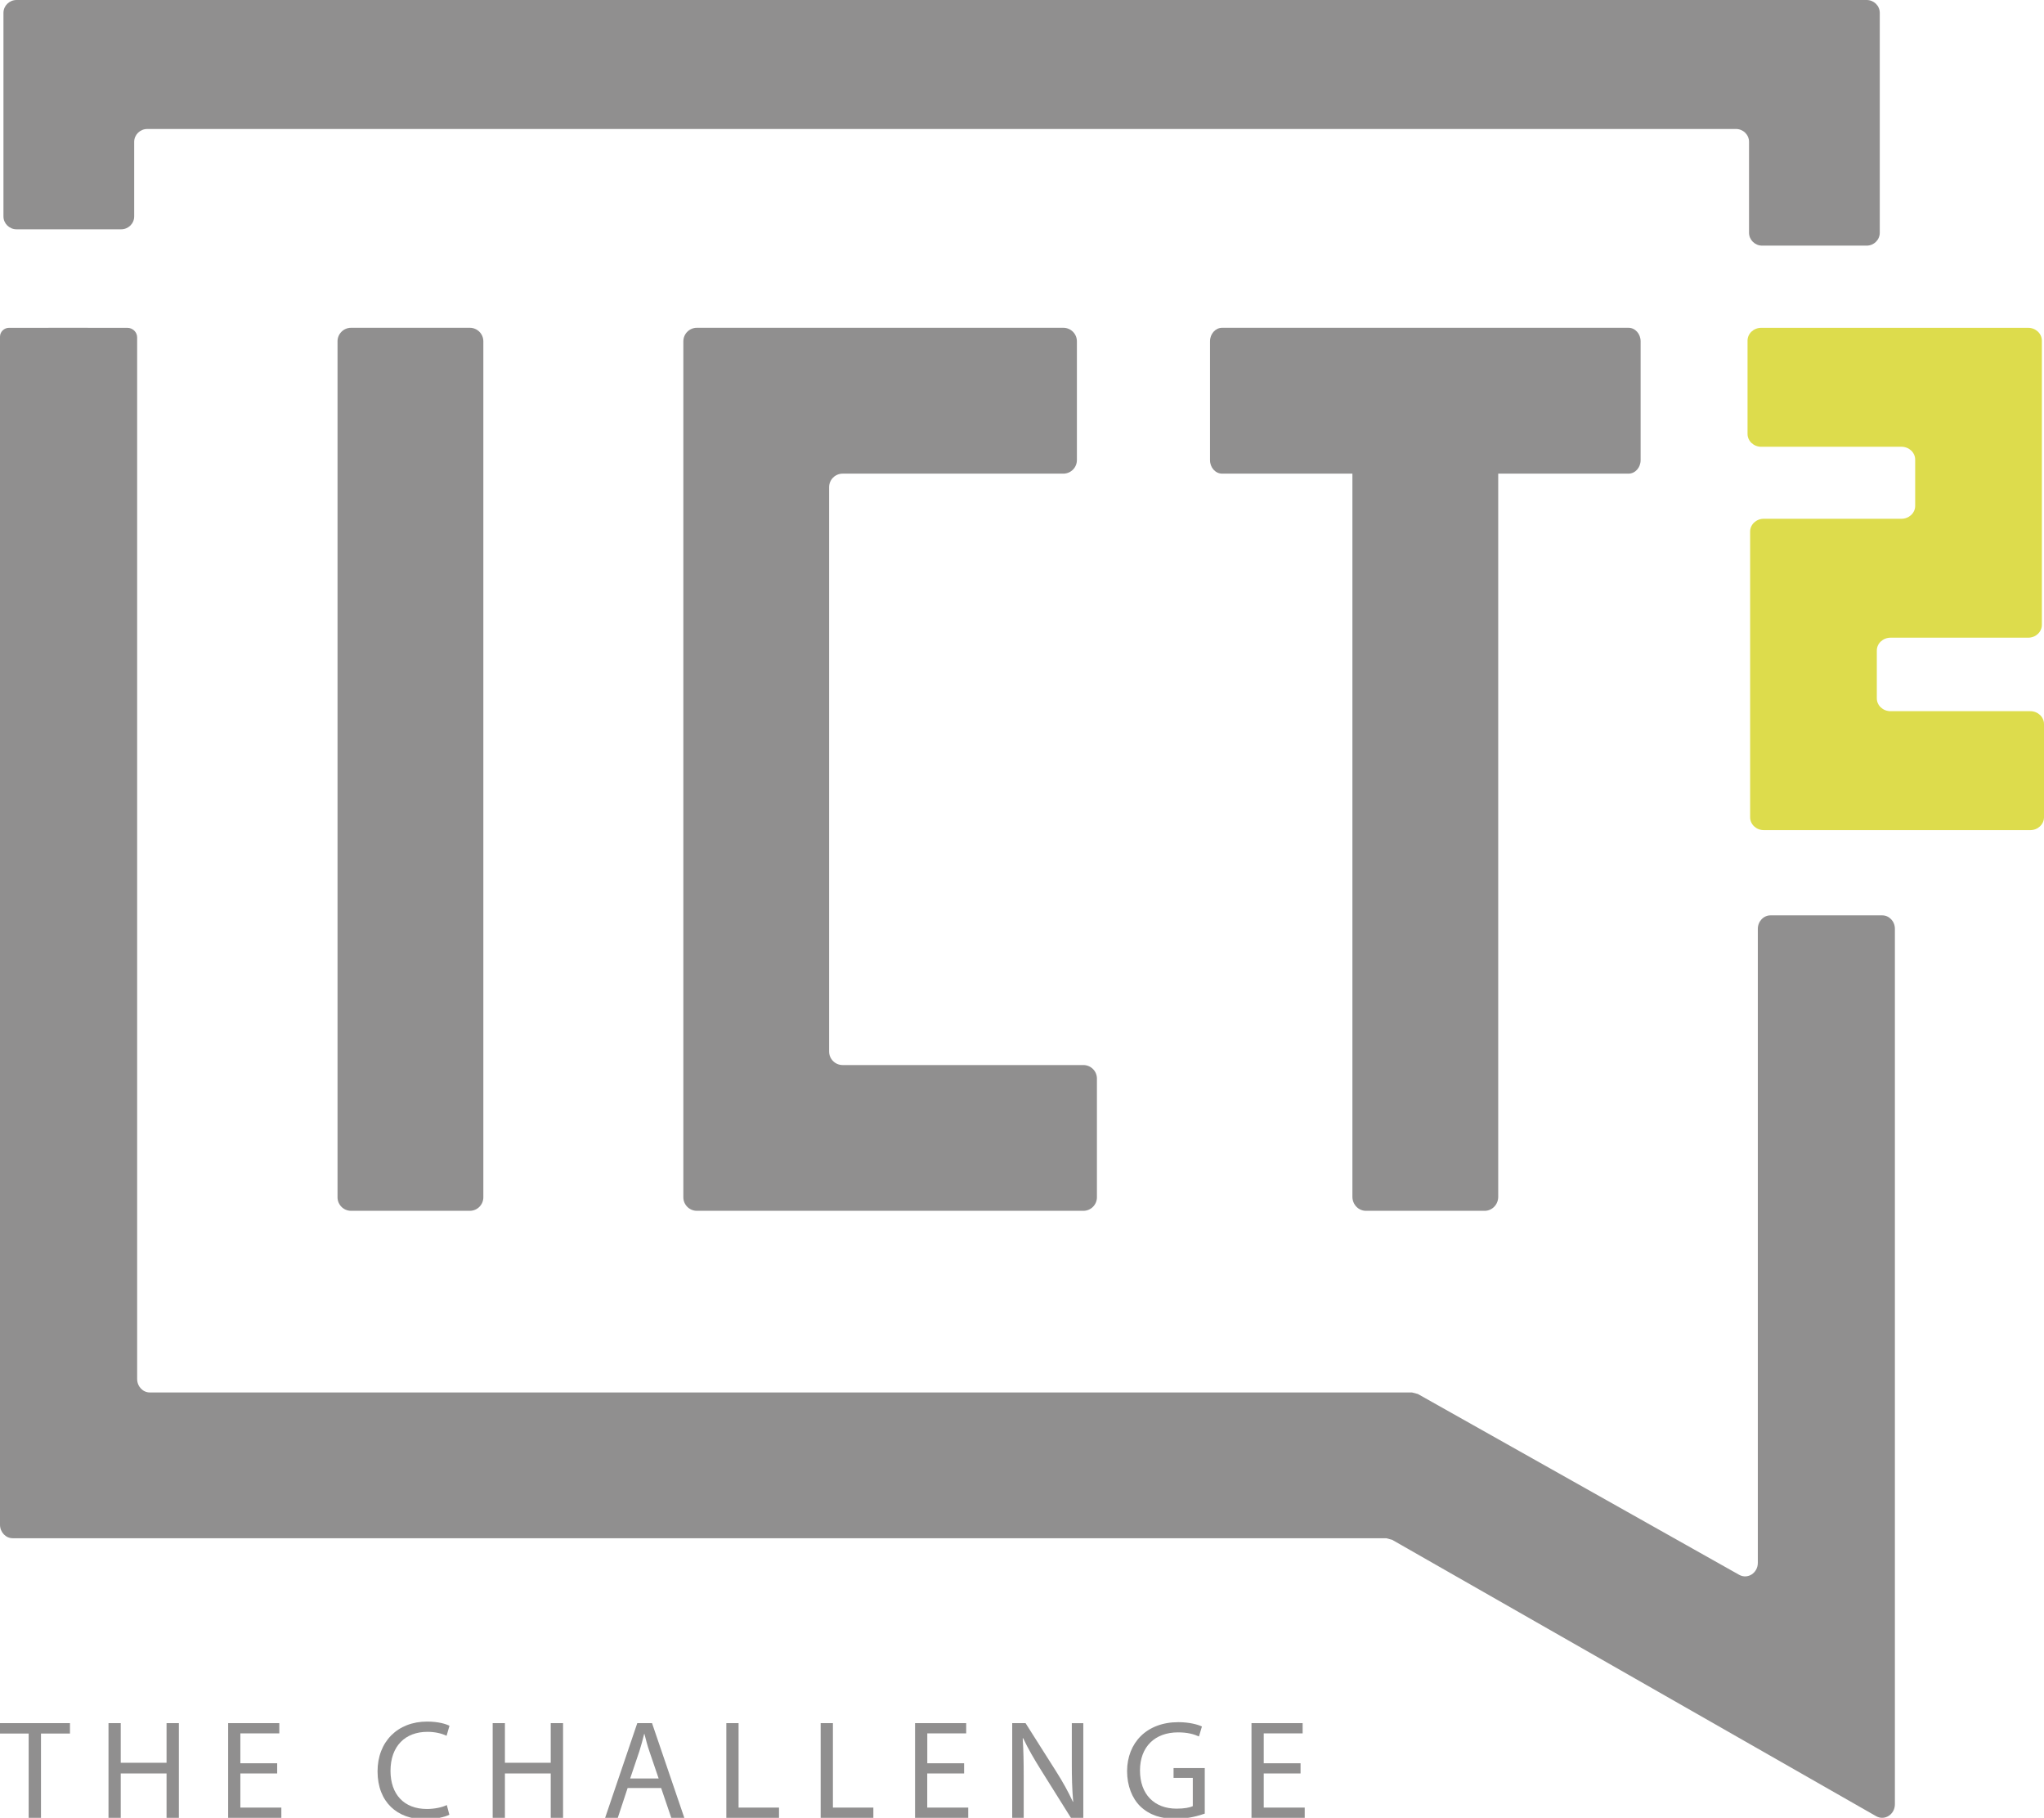 <?xml version="1.0" encoding="iso-8859-1"?>
<!-- Generator: Adobe Illustrator 19.0.0, SVG Export Plug-In . SVG Version: 6.00 Build 0)  -->
<svg version="1.1" id="Laag_1" xmlns="http://www.w3.org/2000/svg" xmlns:xlink="http://www.w3.org/1999/xlink" x="0px" y="0px"
	 viewBox="0 0 49.076 43.634" style="enable-background:new 0 0 49.076 43.634;" xml:space="preserve">
<path style="fill:#908F8F;" d="M11.28,29.064H8.429c-0.179,0-0.325-0.145-0.325-0.325V8.193c0-0.179,0.145-0.325,0.325-0.325h2.851
	c0.179,0,0.325,0.145,0.325,0.325v20.546C11.605,28.919,11.459,29.064,11.28,29.064z"/>
<path style="fill:#908F8F;" d="M26.012,29.064h-9.28c-0.179,0-0.325-0.145-0.325-0.325V8.193c0-0.179,0.145-0.325,0.325-0.325h8.799
	c0.179,0,0.325,0.145,0.325,0.325v2.851c0,0.179-0.145,0.325-0.325,0.325h-5.299c-0.179,0-0.325,0.145-0.325,0.325v13.546
	c0,0.179,0.145,0.325,0.325,0.325h5.78c0.179,0,0.325,0.145,0.325,0.325v2.851C26.336,28.919,26.191,29.064,26.012,29.064z"/>
<path style="fill:#908F8F;" d="M29.052,8.193v2.851c0,0.179,0.13,0.325,0.291,0.325H39.1c0.161,0,0.291-0.145,0.291-0.325V8.193
	c0-0.179-0.13-0.325-0.291-0.325h-9.758C29.182,7.869,29.052,8.014,29.052,8.193z"/>
<path style="fill:#908F8F;" d="M32.796,29.064h2.851c0.179,0,0.325-0.151,0.325-0.337V10.879c0-0.186-0.145-0.337-0.325-0.337
	h-2.851c-0.179,0-0.325,0.151-0.325,0.337v17.848C32.471,28.913,32.617,29.064,32.796,29.064z"/>
<path style="fill:#DDDC4C;" d="M48.747,19.926h-6.398c-0.182,0-0.329-0.138-0.329-0.309v-6.856c0-0.171,0.147-0.309,0.329-0.309
	h3.305c0.182,0,0.329-0.138,0.329-0.309v-1.11c0-0.171-0.147-0.309-0.329-0.309h-3.367c-0.182,0-0.329-0.138-0.329-0.309V8.178
	c0-0.171,0.147-0.309,0.329-0.309h6.409c0.182,0,0.329,0.138,0.329,0.309v6.82c0,0.171-0.147,0.309-0.329,0.309h-3.305
	c-0.182,0-0.329,0.138-0.329,0.309v1.146c0,0.171,0.147,0.309,0.329,0.309h3.356c0.182,0,0.329,0.138,0.329,0.309v2.237
	C49.076,19.787,48.928,19.926,48.747,19.926z"/>
<path style="fill:#908F8F;" d="M45.192,21.972H42.51c-0.169,0-0.305,0.145-0.305,0.325v15.217c0,0.245-0.245,0.401-0.448,0.287
	l-7.714-4.34c-0.048-0.013-0.094-0.024-0.142-0.037H3.598c-0.169,0-0.305-0.145-0.305-0.325V8.1c0-0.128-0.106-0.231-0.236-0.231
	c-0.952,0-1.89-0.002-2.839,0C0.098,7.868,0,7.964,0,8.082v28.516c0,0.179,0.137,0.325,0.305,0.325h32.977
	c0.049,0.013,0.095,0.025,0.143,0.038l11.621,6.634c0.203,0.116,0.45-0.041,0.45-0.286V22.296
	C45.497,22.117,45.36,21.972,45.192,21.972z"/>
<g>
	<path style="fill:#908F8F;" d="M44.819,5.896h-2.511c-0.173,0-0.314-0.139-0.314-0.309V3.405c0-0.171-0.14-0.309-0.314-0.309H3.536
		c-0.173,0-0.314,0.139-0.314,0.309v1.79c0,0.171-0.14,0.309-0.314,0.309H0.397c-0.173,0-0.314-0.139-0.314-0.309V0.309
		C0.083,0.139,0.224,0,0.397,0h44.422c0.173,0,0.314,0.139,0.314,0.309v5.277C45.133,5.757,44.992,5.896,44.819,5.896z"/>
</g>
<g>
	<path style="fill:#908F8F;" d="M0.688,41.611h-0.69v-0.25H1.68v0.25H0.984v2.023H0.688V41.611z"/>
	<path style="fill:#908F8F;" d="M2.899,41.361v0.951h1.1v-0.951h0.296v2.273H3.999v-1.065h-1.1v1.065H2.605v-2.273H2.899z"/>
	<path style="fill:#908F8F;" d="M6.655,42.569H5.771v0.819h0.984v0.246H5.478v-2.273h1.228v0.246H5.771v0.718h0.884V42.569z"/>
	<path style="fill:#908F8F;" d="M10.789,43.56c-0.108,0.054-0.324,0.108-0.601,0.108c-0.641,0-1.123-0.405-1.123-1.15
		c0-0.711,0.482-1.194,1.188-1.194c0.283,0,0.462,0.061,0.539,0.101l-0.07,0.24c-0.111-0.054-0.27-0.095-0.459-0.095
		c-0.532,0-0.887,0.341-0.887,0.938c0,0.557,0.32,0.914,0.873,0.914c0.179,0,0.361-0.037,0.479-0.094L10.789,43.56z"/>
	<path style="fill:#908F8F;" d="M12.123,41.361v0.951h1.1v-0.951h0.296v2.273h-0.296v-1.065h-1.1v1.065h-0.294v-2.273H12.123z"/>
	<path style="fill:#908F8F;" d="M15.069,42.919l-0.236,0.715h-0.304l0.772-2.273h0.354l0.775,2.273h-0.313l-0.243-0.715H15.069z
		 M15.814,42.69l-0.223-0.654c-0.051-0.148-0.084-0.283-0.118-0.415h-0.007c-0.033,0.135-0.07,0.273-0.114,0.412L15.13,42.69H15.814
		z"/>
	<path style="fill:#908F8F;" d="M17.439,41.361h0.294v2.027h0.971v0.246h-1.265V41.361z"/>
	<path style="fill:#908F8F;" d="M19.704,41.361h0.294v2.027h0.971v0.246h-1.265V41.361z"/>
	<path style="fill:#908F8F;" d="M23.147,42.569h-0.884v0.819h0.984v0.246H21.97v-2.273h1.228v0.246h-0.934v0.718h0.884V42.569z"/>
	<path style="fill:#908F8F;" d="M24.303,43.634v-2.273h0.32l0.729,1.15c0.169,0.267,0.301,0.506,0.408,0.739l0.007-0.003
		c-0.027-0.304-0.033-0.58-0.033-0.934v-0.951h0.276v2.273h-0.297l-0.722-1.153c-0.158-0.253-0.311-0.513-0.425-0.759l-0.011,0.003
		c0.018,0.287,0.024,0.56,0.024,0.938v0.971H24.303z"/>
	<path style="fill:#908F8F;" d="M28.926,43.533c-0.132,0.047-0.392,0.125-0.698,0.125c-0.344,0-0.627-0.087-0.85-0.3
		c-0.195-0.189-0.317-0.493-0.317-0.847c0.004-0.678,0.469-1.173,1.231-1.173c0.263,0,0.469,0.057,0.566,0.104l-0.071,0.239
		c-0.121-0.054-0.272-0.098-0.502-0.098c-0.554,0-0.914,0.344-0.914,0.914c0,0.577,0.348,0.917,0.877,0.917
		c0.192,0,0.323-0.027,0.391-0.061v-0.678h-0.462V42.44h0.749V43.533z"/>
	<path style="fill:#908F8F;" d="M31.226,42.569h-0.884v0.819h0.984v0.246h-1.278v-2.273h1.228v0.246h-0.934v0.718h0.884V42.569z"/>
</g>
</svg>
